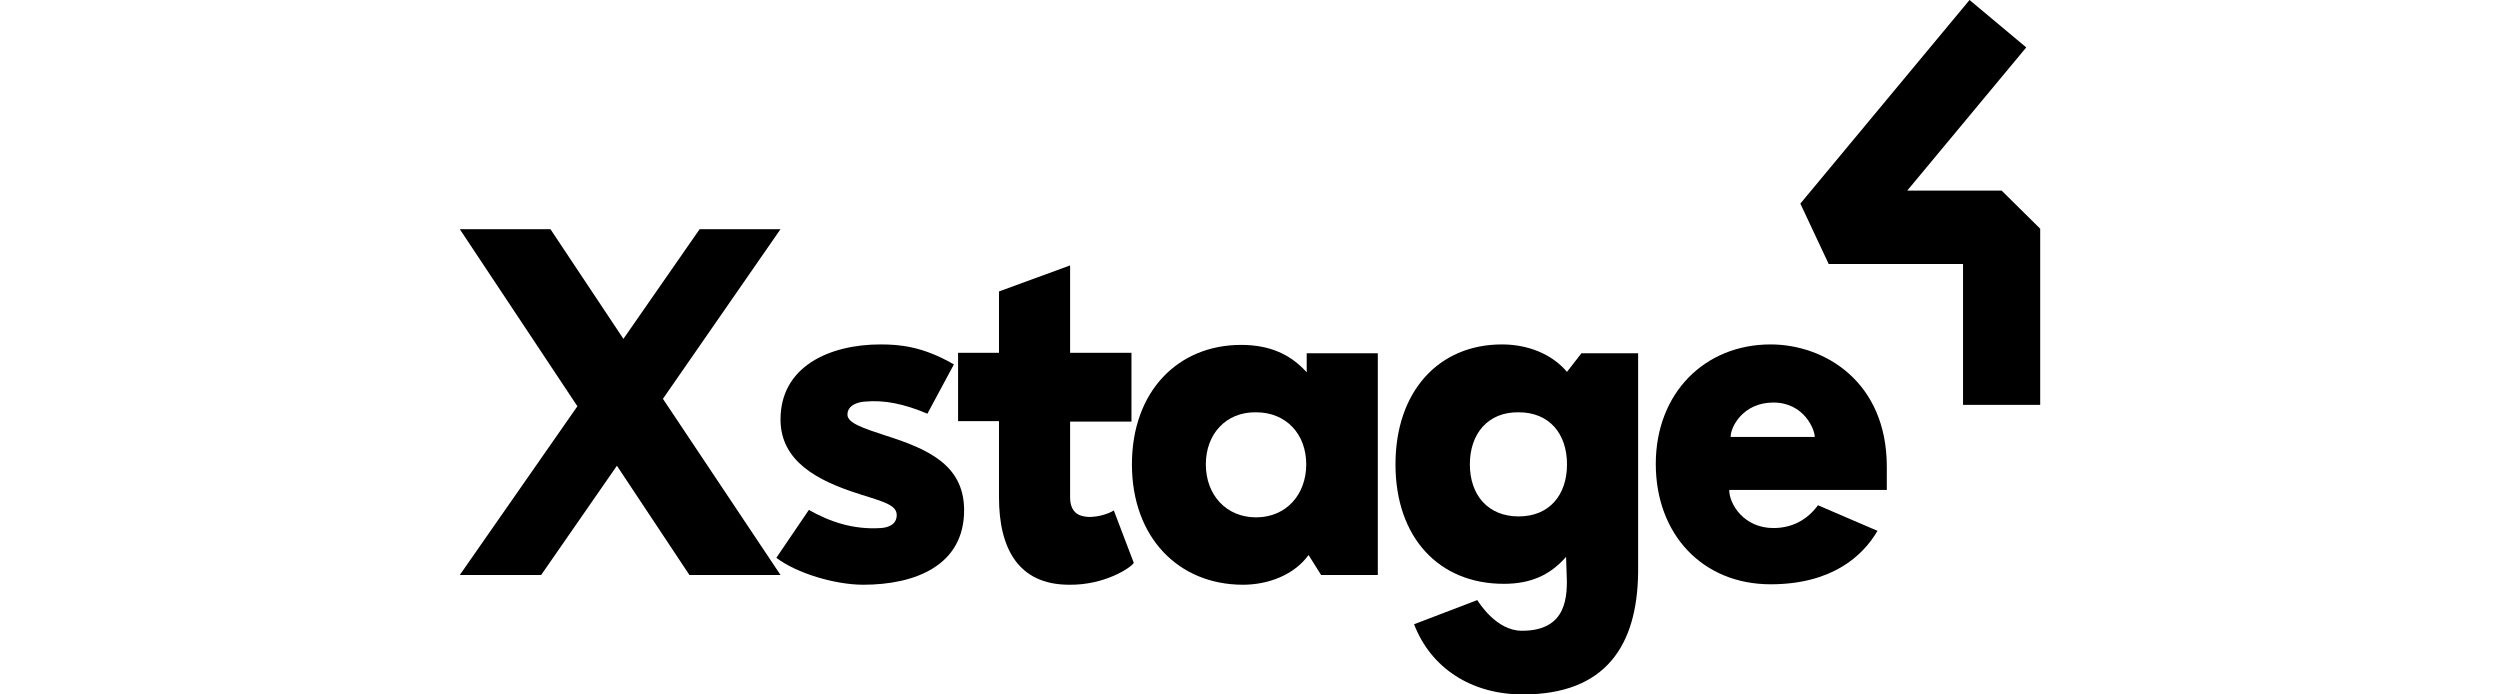 <svg width="144" height="40" viewBox="0 0 144 40" fill="none" xmlns="http://www.w3.org/2000/svg">
<path d="M44.958 33.119H39.711L35.534 26.827L31.17 33.119H26.484L33.258 23.4L26.484 13.2H31.705L35.909 19.518L40.3 13.2H44.958L38.184 22.972L44.958 33.119Z" fill="black"/>
<path d="M46.591 29.371C47.769 30.04 49.135 30.522 50.741 30.415C51.142 30.388 51.651 30.228 51.651 29.665C51.651 29.076 50.848 28.889 49.509 28.46C47.046 27.684 44.984 26.56 44.958 24.203C44.931 21.098 47.796 19.839 50.714 19.839C51.812 19.839 53.151 19.947 54.944 20.991L53.418 23.829C52.08 23.266 50.955 23.025 49.804 23.133C49.402 23.159 48.813 23.347 48.813 23.882C48.813 24.364 49.697 24.659 51.009 25.087C53.445 25.863 55.507 26.774 55.533 29.344C55.56 32.584 52.695 33.681 49.724 33.681C48.09 33.681 45.868 33.012 44.717 32.129L46.591 29.371Z" fill="black"/>
<path d="M65.172 20.348V24.284H61.638V28.675C61.638 29.317 61.959 29.639 62.334 29.719C62.977 29.906 63.914 29.585 64.155 29.398L65.306 32.423C65.145 32.691 63.646 33.708 61.584 33.681C58.639 33.681 57.542 31.566 57.542 28.648V24.257H55.185V20.321H57.542V16.787L61.638 15.288V20.321H65.172V20.348Z" fill="black"/>
<path d="M69.456 26.747C69.456 28.487 70.608 29.799 72.348 29.799C74.088 29.799 75.239 28.487 75.239 26.747C75.239 25.007 74.088 23.748 72.348 23.748C70.608 23.722 69.456 25.007 69.456 26.747ZM75.373 31.968C74.543 33.119 73.044 33.681 71.598 33.681C67.877 33.681 65.199 30.951 65.199 26.747C65.199 22.544 67.85 19.866 71.491 19.866C73.124 19.866 74.329 20.402 75.266 21.446V20.348H79.362V33.119H76.096L75.373 31.968Z" fill="black"/>
<path d="M84.664 26.747C84.664 28.514 85.708 29.746 87.475 29.746C89.242 29.746 90.259 28.514 90.259 26.747C90.259 24.98 89.242 23.748 87.475 23.748C85.708 23.722 84.664 24.98 84.664 26.747ZM90.206 32.075C89.269 33.146 88.144 33.628 86.618 33.628C82.87 33.628 80.38 30.951 80.38 26.747C80.38 22.544 82.87 19.839 86.511 19.839C87.984 19.839 89.376 20.375 90.259 21.419L91.089 20.348H94.356V32.985C94.302 37.162 92.508 40 87.716 40C84.744 40 82.415 38.474 81.451 35.957L85.092 34.565C85.199 34.726 86.19 36.332 87.662 36.332C90.259 36.332 90.313 34.377 90.233 32.905L90.206 32.075Z" fill="black"/>
<path d="M104.53 25.167C104.53 24.739 103.914 23.186 102.147 23.186C100.407 23.186 99.684 24.578 99.684 25.167H104.53ZM108.144 30.576C107.287 32.048 105.494 33.655 101.986 33.655C98.077 33.655 95.373 30.79 95.373 26.72C95.373 22.651 98.184 19.839 101.986 19.839C105.092 19.839 108.68 21.981 108.68 26.881V28.22H99.603C99.603 29.049 100.46 30.415 102.147 30.415C103.245 30.415 104.101 29.933 104.717 29.103L108.144 30.576Z" fill="black"/>
<path d="M117.515 23.32H113.071V15.207H105.333L103.7 11.727L113.446 0L116.712 2.731L109.858 10.977H115.293L117.515 13.173V23.32Z" fill="black"/>
</svg>
